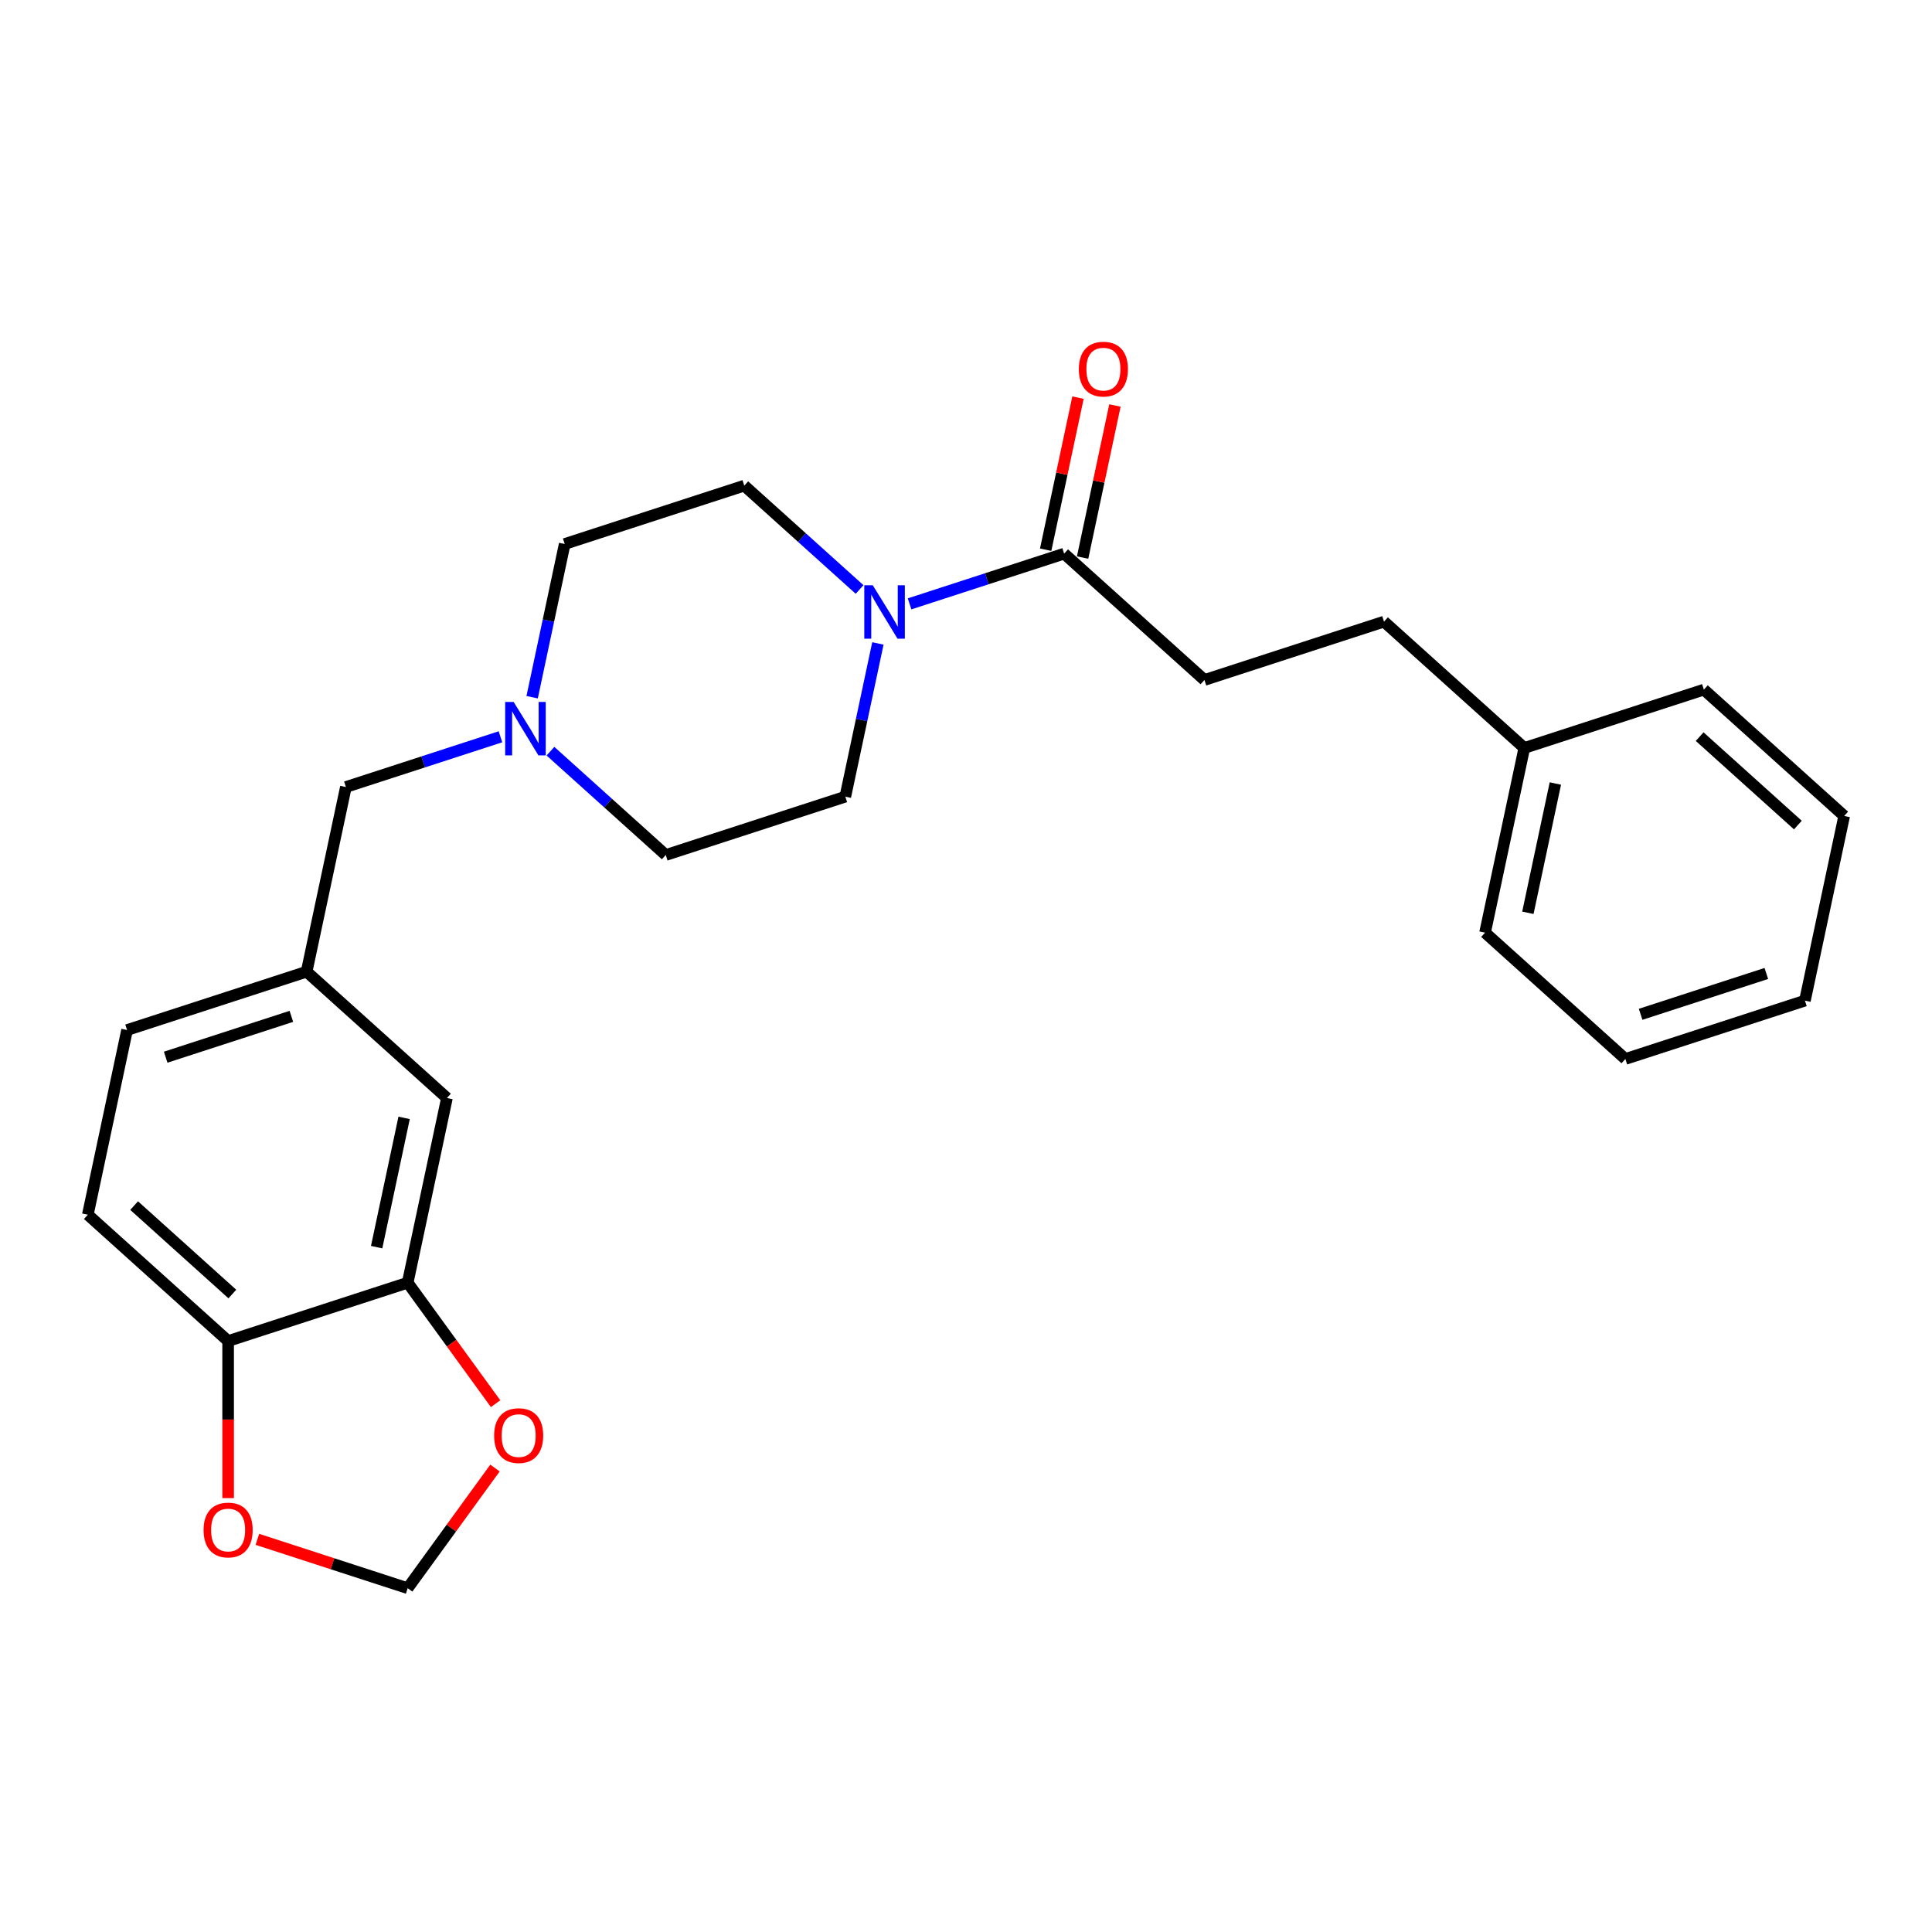 <?xml version='1.0' encoding='iso-8859-1'?>
<svg version='1.1' baseProfile='full'
              xmlns='http://www.w3.org/2000/svg'
                      xmlns:rdkit='http://www.rdkit.org/xml'
                      xmlns:xlink='http://www.w3.org/1999/xlink'
                  xml:space='preserve'
width='1000px' height='1000px' viewBox='0 0 1000 1000'>
<!-- END OF HEADER -->
<rect style='opacity:1.0;fill:#FFFFFF;stroke:none' width='1000' height='1000' x='0' y='0'> </rect>
<path class='bond-0' d='M 470.793,312.557 L 510.794,299.56' style='fill:none;fill-rule:evenodd;stroke:#0000FF;stroke-width:6px;stroke-linecap:butt;stroke-linejoin:miter;stroke-opacity:1' />
<path class='bond-0' d='M 510.794,299.56 L 550.795,286.563' style='fill:none;fill-rule:evenodd;stroke:#000000;stroke-width:6px;stroke-linecap:butt;stroke-linejoin:miter;stroke-opacity:1' />
<path class='bond-8' d='M 444.915,305.111 L 415.073,278.241' style='fill:none;fill-rule:evenodd;stroke:#0000FF;stroke-width:6px;stroke-linecap:butt;stroke-linejoin:miter;stroke-opacity:1' />
<path class='bond-8' d='M 415.073,278.241 L 385.231,251.371' style='fill:none;fill-rule:evenodd;stroke:#000000;stroke-width:6px;stroke-linecap:butt;stroke-linejoin:miter;stroke-opacity:1' />
<path class='bond-9' d='M 454.393,333.042 L 445.965,372.696' style='fill:none;fill-rule:evenodd;stroke:#0000FF;stroke-width:6px;stroke-linecap:butt;stroke-linejoin:miter;stroke-opacity:1' />
<path class='bond-9' d='M 445.965,372.696 L 437.536,412.35' style='fill:none;fill-rule:evenodd;stroke:#000000;stroke-width:6px;stroke-linecap:butt;stroke-linejoin:miter;stroke-opacity:1' />
<path class='bond-10' d='M 560.354,288.595 L 568.72,249.234' style='fill:none;fill-rule:evenodd;stroke:#000000;stroke-width:6px;stroke-linecap:butt;stroke-linejoin:miter;stroke-opacity:1' />
<path class='bond-10' d='M 568.72,249.234 L 577.086,209.874' style='fill:none;fill-rule:evenodd;stroke:#FF0000;stroke-width:6px;stroke-linecap:butt;stroke-linejoin:miter;stroke-opacity:1' />
<path class='bond-10' d='M 541.236,284.531 L 549.602,245.171' style='fill:none;fill-rule:evenodd;stroke:#000000;stroke-width:6px;stroke-linecap:butt;stroke-linejoin:miter;stroke-opacity:1' />
<path class='bond-10' d='M 549.602,245.171 L 557.969,205.81' style='fill:none;fill-rule:evenodd;stroke:#FF0000;stroke-width:6px;stroke-linecap:butt;stroke-linejoin:miter;stroke-opacity:1' />
<path class='bond-12' d='M 550.795,286.563 L 623.418,351.953' style='fill:none;fill-rule:evenodd;stroke:#000000;stroke-width:6px;stroke-linecap:butt;stroke-linejoin:miter;stroke-opacity:1' />
<path class='bond-1' d='M 284.911,388.808 L 314.753,415.678' style='fill:none;fill-rule:evenodd;stroke:#0000FF;stroke-width:6px;stroke-linecap:butt;stroke-linejoin:miter;stroke-opacity:1' />
<path class='bond-1' d='M 314.753,415.678 L 344.595,442.548' style='fill:none;fill-rule:evenodd;stroke:#000000;stroke-width:6px;stroke-linecap:butt;stroke-linejoin:miter;stroke-opacity:1' />
<path class='bond-13' d='M 259.034,381.362 L 219.032,394.359' style='fill:none;fill-rule:evenodd;stroke:#0000FF;stroke-width:6px;stroke-linecap:butt;stroke-linejoin:miter;stroke-opacity:1' />
<path class='bond-13' d='M 219.032,394.359 L 179.031,407.356' style='fill:none;fill-rule:evenodd;stroke:#000000;stroke-width:6px;stroke-linecap:butt;stroke-linejoin:miter;stroke-opacity:1' />
<path class='bond-25' d='M 275.433,360.877 L 283.861,321.223' style='fill:none;fill-rule:evenodd;stroke:#0000FF;stroke-width:6px;stroke-linecap:butt;stroke-linejoin:miter;stroke-opacity:1' />
<path class='bond-25' d='M 283.861,321.223 L 292.29,281.57' style='fill:none;fill-rule:evenodd;stroke:#000000;stroke-width:6px;stroke-linecap:butt;stroke-linejoin:miter;stroke-opacity:1' />
<path class='bond-2' d='M 211.018,663.923 L 231.336,568.335' style='fill:none;fill-rule:evenodd;stroke:#000000;stroke-width:6px;stroke-linecap:butt;stroke-linejoin:miter;stroke-opacity:1' />
<path class='bond-2' d='M 194.948,645.521 L 209.171,578.609' style='fill:none;fill-rule:evenodd;stroke:#000000;stroke-width:6px;stroke-linecap:butt;stroke-linejoin:miter;stroke-opacity:1' />
<path class='bond-4' d='M 211.018,663.923 L 233.768,695.235' style='fill:none;fill-rule:evenodd;stroke:#000000;stroke-width:6px;stroke-linecap:butt;stroke-linejoin:miter;stroke-opacity:1' />
<path class='bond-4' d='M 233.768,695.235 L 256.517,726.546' style='fill:none;fill-rule:evenodd;stroke:#FF0000;stroke-width:6px;stroke-linecap:butt;stroke-linejoin:miter;stroke-opacity:1' />
<path class='bond-27' d='M 211.018,663.923 L 118.078,694.121' style='fill:none;fill-rule:evenodd;stroke:#000000;stroke-width:6px;stroke-linecap:butt;stroke-linejoin:miter;stroke-opacity:1' />
<path class='bond-3' d='M 118.078,694.121 L 45.455,628.731' style='fill:none;fill-rule:evenodd;stroke:#000000;stroke-width:6px;stroke-linecap:butt;stroke-linejoin:miter;stroke-opacity:1' />
<path class='bond-3' d='M 120.262,669.788 L 69.426,624.015' style='fill:none;fill-rule:evenodd;stroke:#000000;stroke-width:6px;stroke-linecap:butt;stroke-linejoin:miter;stroke-opacity:1' />
<path class='bond-5' d='M 118.078,694.121 L 118.078,734.765' style='fill:none;fill-rule:evenodd;stroke:#000000;stroke-width:6px;stroke-linecap:butt;stroke-linejoin:miter;stroke-opacity:1' />
<path class='bond-5' d='M 118.078,734.765 L 118.078,775.408' style='fill:none;fill-rule:evenodd;stroke:#FF0000;stroke-width:6px;stroke-linecap:butt;stroke-linejoin:miter;stroke-opacity:1' />
<path class='bond-6' d='M 256.204,759.85 L 233.611,790.947' style='fill:none;fill-rule:evenodd;stroke:#FF0000;stroke-width:6px;stroke-linecap:butt;stroke-linejoin:miter;stroke-opacity:1' />
<path class='bond-6' d='M 233.611,790.947 L 211.018,822.043' style='fill:none;fill-rule:evenodd;stroke:#000000;stroke-width:6px;stroke-linecap:butt;stroke-linejoin:miter;stroke-opacity:1' />
<path class='bond-28' d='M 133.225,796.767 L 172.122,809.405' style='fill:none;fill-rule:evenodd;stroke:#FF0000;stroke-width:6px;stroke-linecap:butt;stroke-linejoin:miter;stroke-opacity:1' />
<path class='bond-28' d='M 172.122,809.405 L 211.018,822.043' style='fill:none;fill-rule:evenodd;stroke:#000000;stroke-width:6px;stroke-linecap:butt;stroke-linejoin:miter;stroke-opacity:1' />
<path class='bond-7' d='M 231.336,568.335 L 158.713,502.945' style='fill:none;fill-rule:evenodd;stroke:#000000;stroke-width:6px;stroke-linecap:butt;stroke-linejoin:miter;stroke-opacity:1' />
<path class='bond-15' d='M 385.231,251.371 L 292.29,281.57' style='fill:none;fill-rule:evenodd;stroke:#000000;stroke-width:6px;stroke-linecap:butt;stroke-linejoin:miter;stroke-opacity:1' />
<path class='bond-16' d='M 437.536,412.35 L 344.595,442.548' style='fill:none;fill-rule:evenodd;stroke:#000000;stroke-width:6px;stroke-linecap:butt;stroke-linejoin:miter;stroke-opacity:1' />
<path class='bond-11' d='M 158.713,502.945 L 179.031,407.356' style='fill:none;fill-rule:evenodd;stroke:#000000;stroke-width:6px;stroke-linecap:butt;stroke-linejoin:miter;stroke-opacity:1' />
<path class='bond-17' d='M 158.713,502.945 L 65.772,533.143' style='fill:none;fill-rule:evenodd;stroke:#000000;stroke-width:6px;stroke-linecap:butt;stroke-linejoin:miter;stroke-opacity:1' />
<path class='bond-17' d='M 150.812,526.063 L 85.753,547.201' style='fill:none;fill-rule:evenodd;stroke:#000000;stroke-width:6px;stroke-linecap:butt;stroke-linejoin:miter;stroke-opacity:1' />
<path class='bond-18' d='M 623.418,351.953 L 716.359,321.755' style='fill:none;fill-rule:evenodd;stroke:#000000;stroke-width:6px;stroke-linecap:butt;stroke-linejoin:miter;stroke-opacity:1' />
<path class='bond-14' d='M 45.455,628.731 L 65.772,533.143' style='fill:none;fill-rule:evenodd;stroke:#000000;stroke-width:6px;stroke-linecap:butt;stroke-linejoin:miter;stroke-opacity:1' />
<path class='bond-19' d='M 716.359,321.755 L 788.982,387.145' style='fill:none;fill-rule:evenodd;stroke:#000000;stroke-width:6px;stroke-linecap:butt;stroke-linejoin:miter;stroke-opacity:1' />
<path class='bond-20' d='M 788.982,387.145 L 768.664,482.733' style='fill:none;fill-rule:evenodd;stroke:#000000;stroke-width:6px;stroke-linecap:butt;stroke-linejoin:miter;stroke-opacity:1' />
<path class='bond-20' d='M 805.052,405.547 L 790.829,472.458' style='fill:none;fill-rule:evenodd;stroke:#000000;stroke-width:6px;stroke-linecap:butt;stroke-linejoin:miter;stroke-opacity:1' />
<path class='bond-21' d='M 788.982,387.145 L 881.922,356.946' style='fill:none;fill-rule:evenodd;stroke:#000000;stroke-width:6px;stroke-linecap:butt;stroke-linejoin:miter;stroke-opacity:1' />
<path class='bond-23' d='M 768.664,482.733 L 841.287,548.123' style='fill:none;fill-rule:evenodd;stroke:#000000;stroke-width:6px;stroke-linecap:butt;stroke-linejoin:miter;stroke-opacity:1' />
<path class='bond-22' d='M 881.922,356.946 L 954.545,422.336' style='fill:none;fill-rule:evenodd;stroke:#000000;stroke-width:6px;stroke-linecap:butt;stroke-linejoin:miter;stroke-opacity:1' />
<path class='bond-22' d='M 879.738,381.279 L 930.574,427.052' style='fill:none;fill-rule:evenodd;stroke:#000000;stroke-width:6px;stroke-linecap:butt;stroke-linejoin:miter;stroke-opacity:1' />
<path class='bond-24' d='M 954.545,422.336 L 934.228,517.925' style='fill:none;fill-rule:evenodd;stroke:#000000;stroke-width:6px;stroke-linecap:butt;stroke-linejoin:miter;stroke-opacity:1' />
<path class='bond-26' d='M 841.287,548.123 L 934.228,517.925' style='fill:none;fill-rule:evenodd;stroke:#000000;stroke-width:6px;stroke-linecap:butt;stroke-linejoin:miter;stroke-opacity:1' />
<path class='bond-26' d='M 849.188,525.005 L 914.247,503.866' style='fill:none;fill-rule:evenodd;stroke:#000000;stroke-width:6px;stroke-linecap:butt;stroke-linejoin:miter;stroke-opacity:1' />
<path  class='atom-0' d='M 451.736 302.924
L 460.805 317.582
Q 461.704 319.029, 463.151 321.648
Q 464.597 324.267, 464.675 324.423
L 464.675 302.924
L 468.349 302.924
L 468.349 330.599
L 464.558 330.599
L 454.824 314.572
Q 453.691 312.696, 452.479 310.546
Q 451.306 308.396, 450.955 307.732
L 450.955 330.599
L 447.358 330.599
L 447.358 302.924
L 451.736 302.924
' fill='#0000FF'/>
<path  class='atom-2' d='M 265.855 363.32
L 274.923 377.979
Q 275.822 379.425, 277.269 382.044
Q 278.715 384.663, 278.793 384.82
L 278.793 363.32
L 282.468 363.32
L 282.468 390.996
L 278.676 390.996
L 268.943 374.969
Q 267.809 373.093, 266.597 370.943
Q 265.425 368.793, 265.073 368.128
L 265.073 390.996
L 261.477 390.996
L 261.477 363.32
L 265.855 363.32
' fill='#0000FF'/>
<path  class='atom-5' d='M 255.755 743.061
Q 255.755 736.416, 259.038 732.703
Q 262.322 728.989, 268.459 728.989
Q 274.596 728.989, 277.88 732.703
Q 281.163 736.416, 281.163 743.061
Q 281.163 749.785, 277.84 753.616
Q 274.518 757.407, 268.459 757.407
Q 262.361 757.407, 259.038 753.616
Q 255.755 749.824, 255.755 743.061
M 268.459 754.28
Q 272.681 754.28, 274.948 751.466
Q 277.254 748.612, 277.254 743.061
Q 277.254 737.628, 274.948 734.892
Q 272.681 732.116, 268.459 732.116
Q 264.237 732.116, 261.931 734.853
Q 259.664 737.589, 259.664 743.061
Q 259.664 748.651, 261.931 751.466
Q 264.237 754.28, 268.459 754.28
' fill='#FF0000'/>
<path  class='atom-6' d='M 105.373 791.923
Q 105.373 785.278, 108.657 781.565
Q 111.94 777.851, 118.078 777.851
Q 124.215 777.851, 127.498 781.565
Q 130.782 785.278, 130.782 791.923
Q 130.782 798.647, 127.459 802.477
Q 124.136 806.269, 118.078 806.269
Q 111.98 806.269, 108.657 802.477
Q 105.373 798.686, 105.373 791.923
M 118.078 803.142
Q 122.299 803.142, 124.566 800.328
Q 126.873 797.474, 126.873 791.923
Q 126.873 786.49, 124.566 783.754
Q 122.299 780.978, 118.078 780.978
Q 113.856 780.978, 111.55 783.715
Q 109.282 786.451, 109.282 791.923
Q 109.282 797.513, 111.55 800.328
Q 113.856 803.142, 118.078 803.142
' fill='#FF0000'/>
<path  class='atom-11' d='M 558.409 191.053
Q 558.409 184.408, 561.692 180.694
Q 564.976 176.981, 571.113 176.981
Q 577.25 176.981, 580.533 180.694
Q 583.817 184.408, 583.817 191.053
Q 583.817 197.776, 580.494 201.607
Q 577.172 205.399, 571.113 205.399
Q 565.015 205.399, 561.692 201.607
Q 558.409 197.815, 558.409 191.053
M 571.113 202.272
Q 575.334 202.272, 577.602 199.457
Q 579.908 196.604, 579.908 191.053
Q 579.908 185.619, 577.602 182.883
Q 575.334 180.108, 571.113 180.108
Q 566.891 180.108, 564.585 182.844
Q 562.318 185.58, 562.318 191.053
Q 562.318 196.643, 564.585 199.457
Q 566.891 202.272, 571.113 202.272
' fill='#FF0000'/>
</svg>
